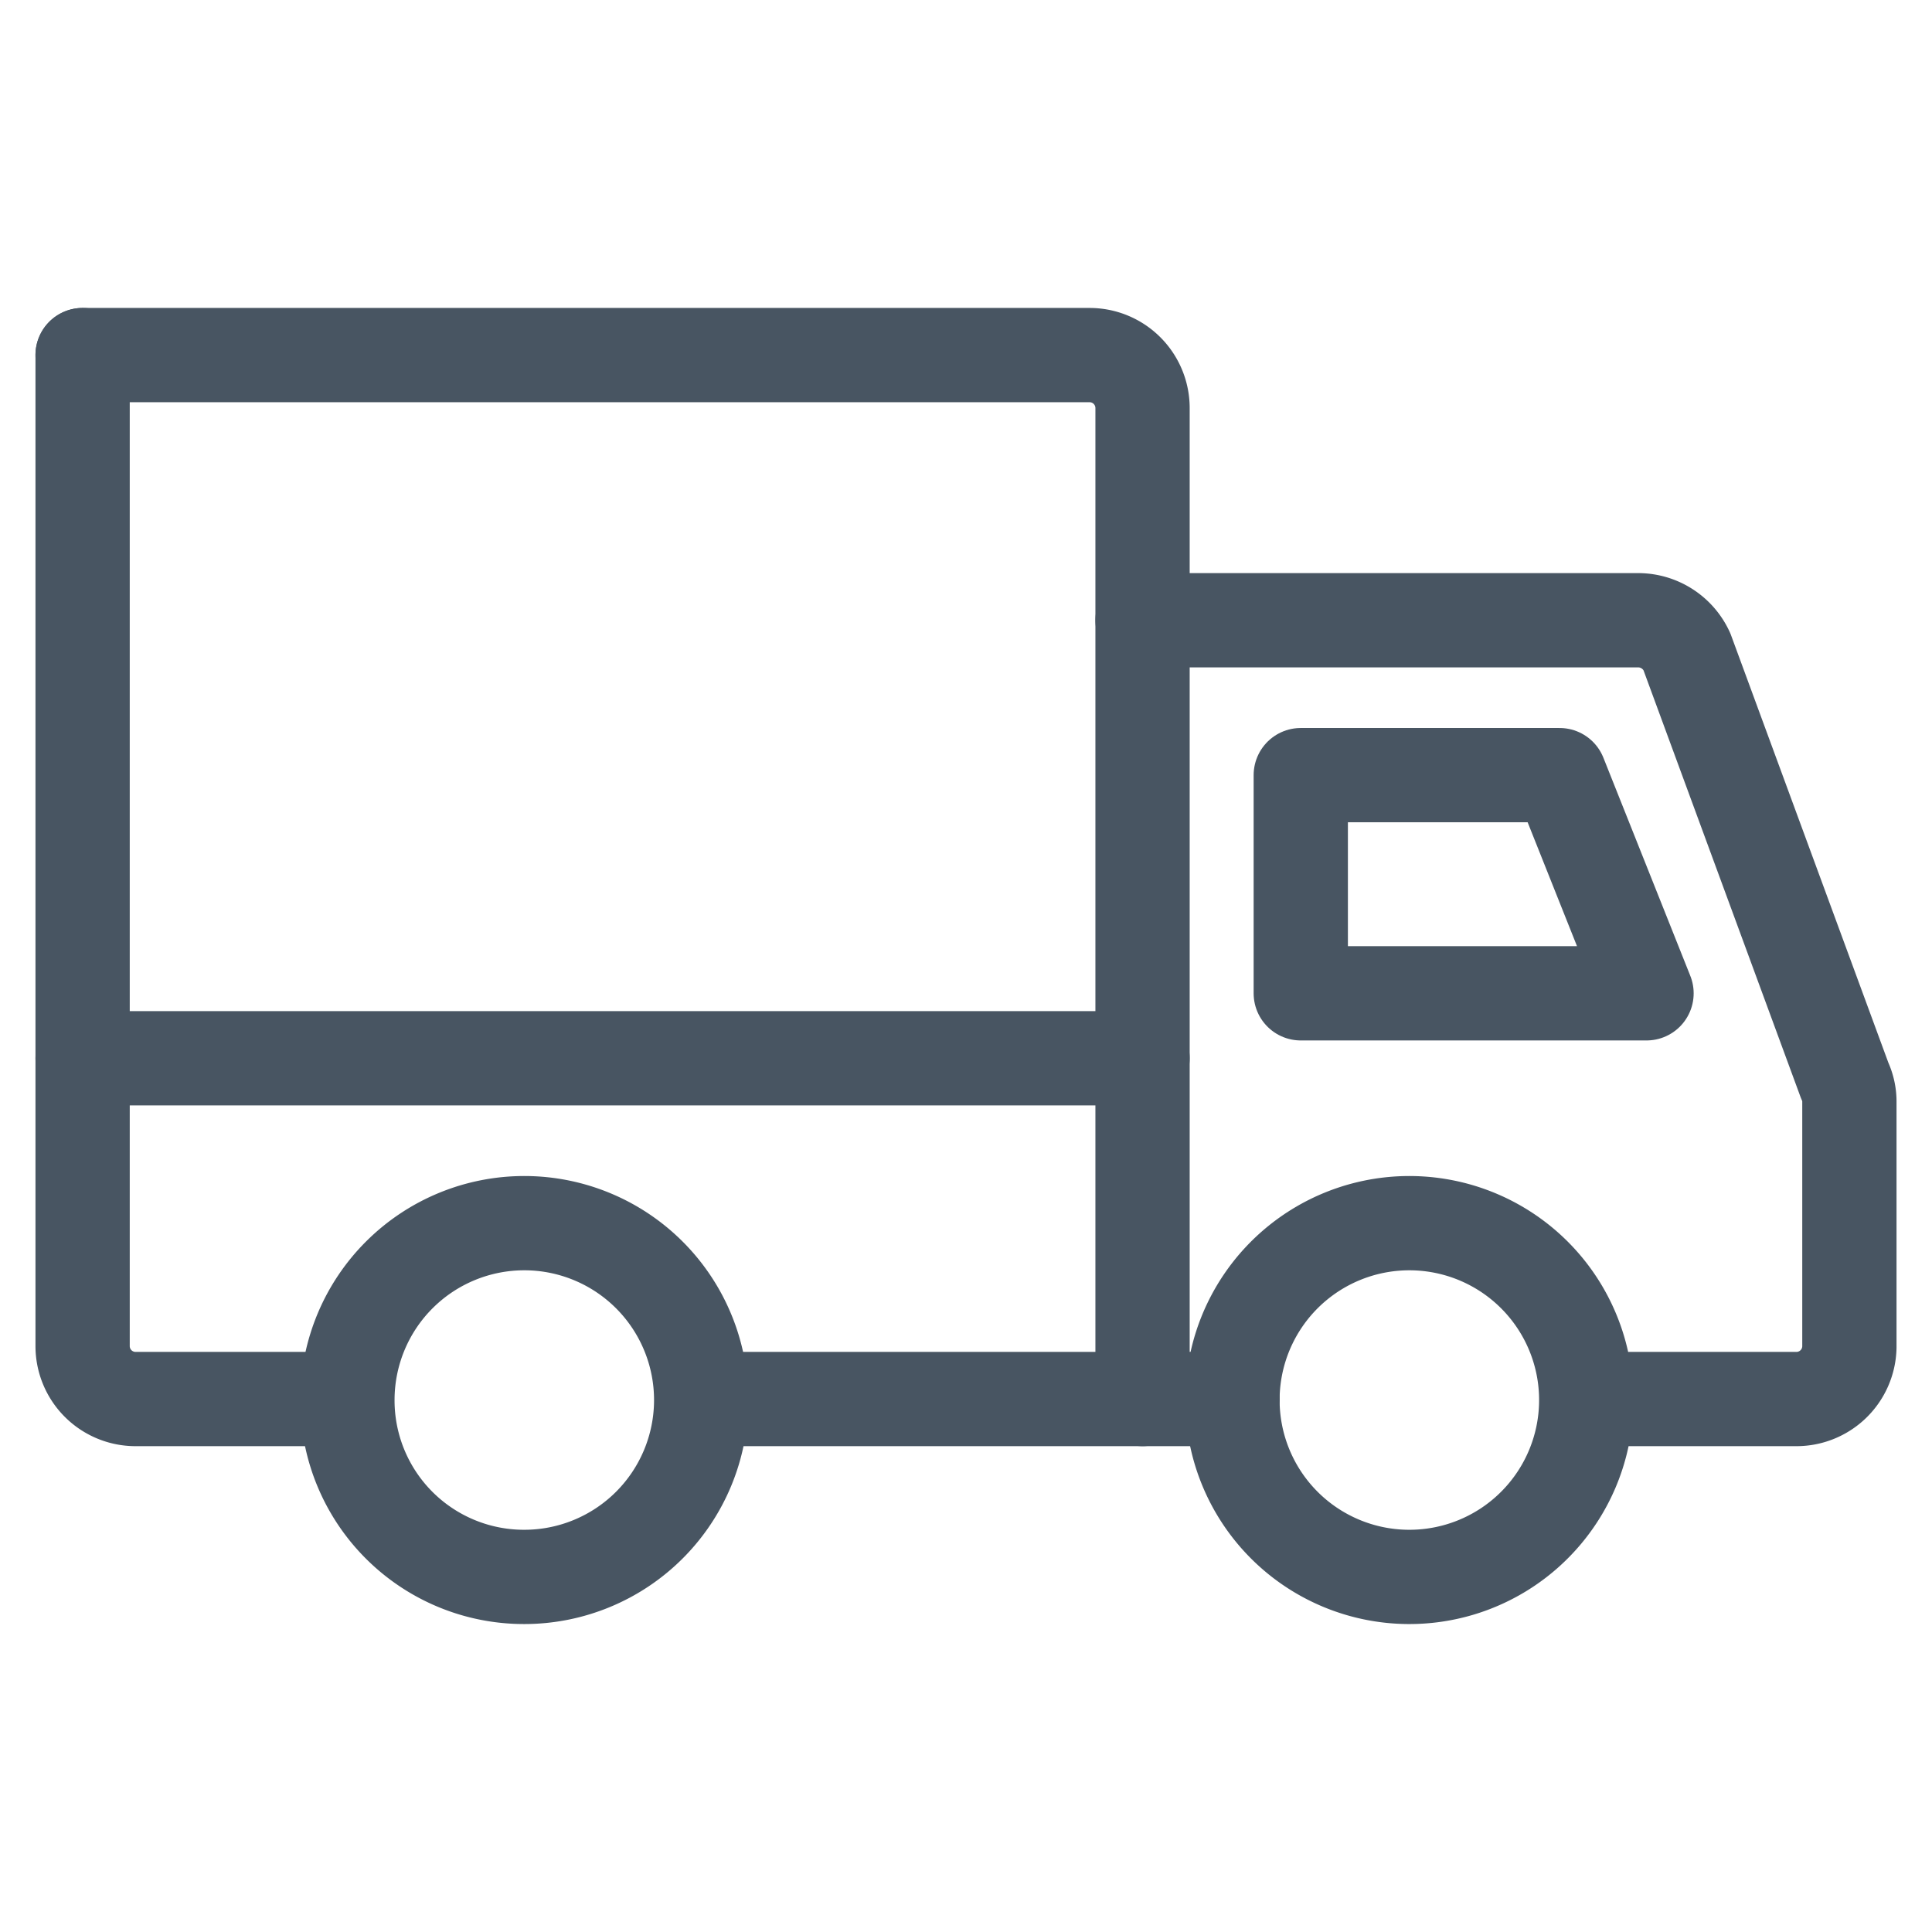 <?xml version="1.0" encoding="UTF-8"?> <svg xmlns="http://www.w3.org/2000/svg" id="Слой_1" data-name="Слой 1" viewBox="0 0 58 58"> <defs> <style>.cls-1{fill:none;stroke:#485562;stroke-linecap:round;stroke-linejoin:round;stroke-width:2.83px;}</style> </defs> <path class="cls-1" d="M15.74,47.34A5.31,5.31,0,1,0,10.43,42,5.3,5.3,0,0,0,15.74,47.34Z"></path> <path class="cls-1" d="M42.26,47.34A5.31,5.31,0,1,0,37,42,5.31,5.31,0,0,0,42.26,47.34Z"></path> <path class="cls-1" d="M21.18,42H34.3V12.25a1.59,1.59,0,0,0-1.59-1.59H2.48"></path> <path class="cls-1" d="M9.51,42H4.07a1.59,1.59,0,0,1-1.59-1.59V10.66"></path> <path class="cls-1" d="M34.3,18.62H49.18a1.61,1.61,0,0,1,1.46.94l4.74,12.88a1.49,1.49,0,0,1,.14.65v7.35A1.59,1.59,0,0,1,53.93,42h-5"></path> <path class="cls-1" d="M34.3,42H37"></path> <polygon class="cls-1" points="39.05 23.27 39.05 29.82 49.43 29.82 46.82 23.27 39.05 23.27"></polygon> <line class="cls-1" x1="2.48" y1="31.77" x2="34.3" y2="31.77"></line> </svg> 